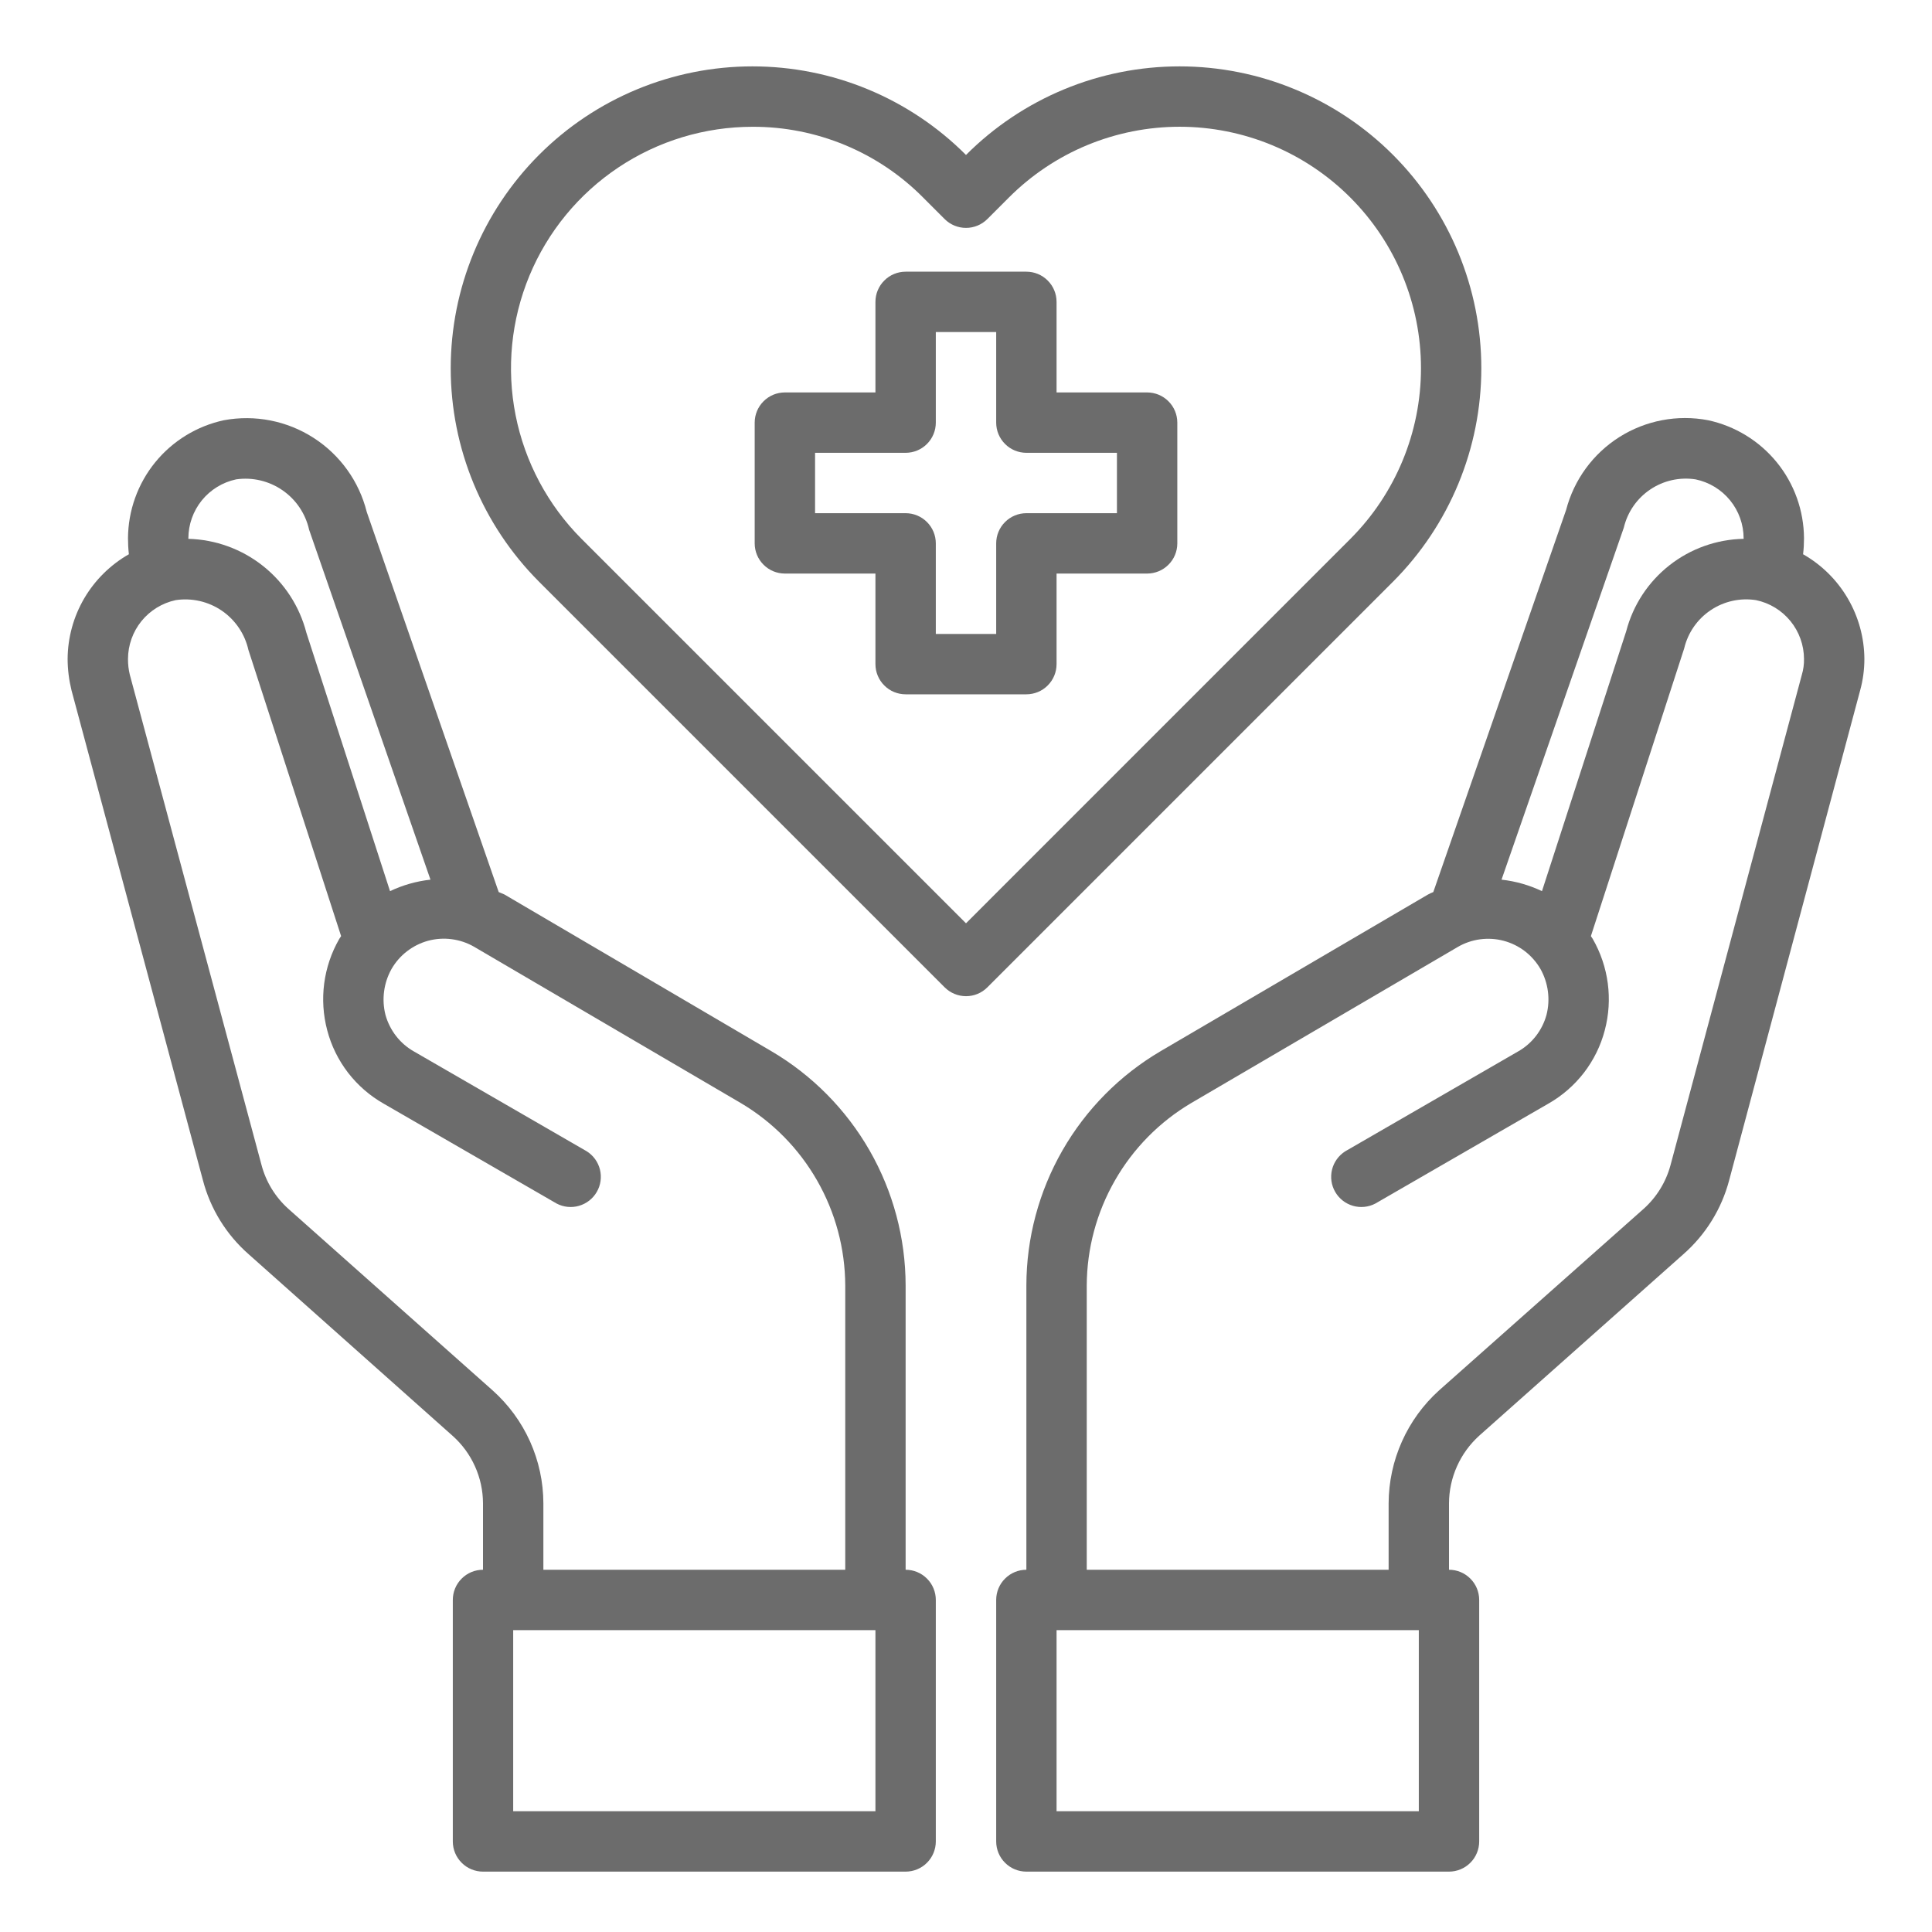 <svg width="48" height="48" viewBox="0 0 48 48" fill="none" xmlns="http://www.w3.org/2000/svg">
<path d="M28.5 9.75H26.25V7.5C26.25 7.301 26.171 7.11 26.03 6.97C25.89 6.829 25.699 6.75 25.5 6.75H22.5C22.301 6.75 22.11 6.829 21.97 6.97C21.829 7.11 21.75 7.301 21.75 7.5V9.75H19.5C19.301 9.75 19.11 9.829 18.97 9.97C18.829 10.11 18.75 10.301 18.75 10.5V13.5C18.75 13.699 18.829 13.89 18.97 14.03C19.11 14.171 19.301 14.25 19.5 14.25H21.75V16.5C21.75 16.699 21.829 16.89 21.97 17.03C22.11 17.171 22.301 17.25 22.5 17.25H25.5C25.699 17.25 25.89 17.171 26.03 17.03C26.171 16.89 26.25 16.699 26.25 16.5V14.25H28.5C28.699 14.25 28.89 14.171 29.03 14.03C29.171 13.89 29.25 13.699 29.25 13.5V10.5C29.25 10.301 29.171 10.11 29.03 9.97C28.89 9.829 28.699 9.75 28.5 9.75ZM27.75 12.75H25.5C25.301 12.75 25.11 12.829 24.97 12.97C24.829 13.11 24.75 13.301 24.75 13.5V15.75H23.25V13.5C23.25 13.301 23.171 13.11 23.03 12.97C22.89 12.829 22.699 12.75 22.5 12.75H20.25V11.25H22.5C22.699 11.25 22.89 11.171 23.03 11.03C23.171 10.89 23.25 10.699 23.25 10.5V8.25H24.75V10.5C24.75 10.699 24.829 10.89 24.97 11.03C25.11 11.171 25.301 11.25 25.5 11.25H27.75V12.75Z" fill="#6C6C6C"/>
<path d="M44.797 13.77C44.813 13.638 44.82 13.505 44.82 13.373C44.816 12.685 44.578 12.019 44.144 11.486C43.71 10.953 43.107 10.584 42.435 10.44C41.675 10.295 40.888 10.445 40.233 10.858C39.579 11.272 39.106 11.918 38.91 12.668L35.61 22.163C35.561 22.182 35.514 22.204 35.468 22.23L28.837 26.115C27.823 26.711 26.982 27.561 26.396 28.582C25.811 29.603 25.502 30.758 25.5 31.935V39C25.301 39 25.11 39.079 24.97 39.22C24.829 39.36 24.75 39.551 24.75 39.75V45.75C24.75 45.949 24.829 46.14 24.97 46.28C25.11 46.421 25.301 46.5 25.5 46.5H36C36.199 46.5 36.39 46.421 36.53 46.28C36.671 46.14 36.75 45.949 36.75 45.75V39.75C36.75 39.551 36.671 39.36 36.53 39.22C36.39 39.079 36.199 39 36 39V37.35C36.001 37.033 36.069 36.72 36.198 36.431C36.327 36.142 36.515 35.883 36.75 35.67L41.82 31.163C42.375 30.677 42.772 30.037 42.96 29.325L46.215 17.152C46.285 16.898 46.32 16.636 46.32 16.372C46.317 15.843 46.175 15.324 45.907 14.867C45.64 14.41 45.257 14.032 44.797 13.77ZM40.343 13.11C40.435 12.722 40.669 12.383 41 12.161C41.331 11.938 41.734 11.849 42.127 11.91C42.464 11.98 42.766 12.164 42.983 12.43C43.2 12.696 43.319 13.029 43.32 13.373V13.387C42.65 13.4 42.002 13.631 41.476 14.045C40.949 14.459 40.572 15.034 40.403 15.682L38.31 22.14C37.993 21.99 37.654 21.893 37.305 21.855L40.343 13.11ZM35.25 45H26.25V40.5H35.25V45ZM44.767 16.762L41.505 28.942C41.392 29.366 41.157 29.747 40.83 30.038L35.752 34.545C35.36 34.899 35.045 35.332 34.83 35.815C34.614 36.298 34.502 36.821 34.5 37.35V39H27V31.935C27.004 31.02 27.245 30.122 27.7 29.328C28.154 28.534 28.808 27.871 29.595 27.405L36.218 23.527C36.388 23.428 36.577 23.363 36.773 23.337C36.969 23.311 37.168 23.323 37.359 23.374C37.55 23.425 37.729 23.513 37.886 23.633C38.042 23.754 38.174 23.904 38.273 24.075C38.467 24.422 38.521 24.83 38.422 25.215C38.37 25.405 38.281 25.583 38.16 25.739C38.039 25.895 37.889 26.025 37.718 26.122L33.42 28.605C33.257 28.709 33.14 28.872 33.094 29.059C33.048 29.247 33.076 29.446 33.173 29.613C33.27 29.781 33.428 29.904 33.613 29.958C33.799 30.012 33.999 29.992 34.17 29.902L38.468 27.42C38.811 27.225 39.112 26.963 39.353 26.651C39.594 26.337 39.77 25.98 39.87 25.598C40.074 24.83 39.966 24.013 39.57 23.325L39.525 23.258L41.843 16.11C41.935 15.722 42.169 15.383 42.5 15.161C42.831 14.938 43.234 14.849 43.627 14.91C43.964 14.98 44.266 15.164 44.483 15.43C44.7 15.696 44.819 16.029 44.82 16.372C44.822 16.504 44.805 16.636 44.767 16.762Z" fill="#6C6C6C"/>
<path d="M22.5 39V31.935C22.498 30.758 22.189 29.603 21.604 28.582C21.018 27.561 20.177 26.711 19.162 26.115L12.532 22.223C12.487 22.2 12.435 22.185 12.39 22.163L9.112 12.72C8.922 11.96 8.449 11.301 7.79 10.878C7.131 10.454 6.335 10.298 5.565 10.44C4.893 10.584 4.29 10.953 3.856 11.486C3.422 12.019 3.184 12.685 3.18 13.373C3.18 13.505 3.187 13.638 3.202 13.77C2.743 14.032 2.36 14.41 2.092 14.867C1.825 15.324 1.683 15.843 1.68 16.372C1.681 16.636 1.714 16.897 1.777 17.152L5.04 29.317C5.226 30.033 5.624 30.676 6.18 31.163L11.242 35.67C11.48 35.881 11.67 36.14 11.8 36.429C11.931 36.719 11.999 37.032 12 37.35V39C11.801 39 11.61 39.079 11.47 39.22C11.329 39.36 11.25 39.551 11.25 39.75V45.75C11.25 45.949 11.329 46.14 11.47 46.28C11.61 46.421 11.801 46.5 12 46.5H22.5C22.699 46.5 22.89 46.421 23.03 46.28C23.171 46.14 23.25 45.949 23.25 45.75V39.75C23.25 39.551 23.171 39.36 23.03 39.22C22.89 39.079 22.699 39 22.5 39ZM4.68 13.373C4.681 13.03 4.799 12.698 5.014 12.432C5.23 12.166 5.53 11.982 5.865 11.91C6.27 11.851 6.682 11.948 7.018 12.18C7.355 12.412 7.591 12.763 7.68 13.162L10.695 21.855C10.346 21.893 10.007 21.99 9.69 22.14L7.612 15.72C7.443 15.065 7.066 14.484 6.537 14.063C6.008 13.642 5.356 13.405 4.68 13.387V13.373ZM12.24 34.545L7.17 30.038C6.841 29.745 6.606 29.361 6.495 28.935L3.225 16.762C3.194 16.635 3.179 16.504 3.18 16.372C3.181 16.03 3.299 15.698 3.514 15.432C3.73 15.166 4.03 14.982 4.365 14.91C4.767 14.85 5.177 14.944 5.512 15.173C5.847 15.403 6.083 15.751 6.172 16.148L8.475 23.258L8.43 23.325C8.034 24.013 7.926 24.83 8.13 25.598C8.23 25.98 8.406 26.337 8.647 26.651C8.888 26.963 9.189 27.225 9.532 27.42L13.83 29.902C14.001 29.992 14.201 30.012 14.386 29.958C14.572 29.904 14.73 29.781 14.827 29.613C14.924 29.446 14.952 29.247 14.906 29.059C14.86 28.872 14.743 28.709 14.58 28.605L10.282 26.122C10.111 26.025 9.961 25.895 9.84 25.739C9.719 25.583 9.63 25.405 9.577 25.215C9.479 24.83 9.533 24.422 9.727 24.075C9.825 23.904 9.956 23.754 10.112 23.634C10.268 23.514 10.446 23.425 10.636 23.373C10.826 23.322 11.025 23.308 11.22 23.334C11.415 23.359 11.604 23.422 11.775 23.52L18.405 27.405C19.192 27.871 19.846 28.534 20.3 29.328C20.755 30.122 20.996 31.02 21 31.935V39H13.5V37.35C13.499 36.82 13.386 36.297 13.169 35.813C12.952 35.33 12.635 34.898 12.24 34.545ZM21.75 45H12.75V40.5H21.75V45Z" fill="#6C6C6C"/>
<path d="M34.61 3.849C33.914 3.152 33.087 2.598 32.176 2.221C31.266 1.843 30.29 1.649 29.305 1.649C28.319 1.649 27.343 1.843 26.433 2.221C25.523 2.599 24.696 3.152 24 3.85C23.304 3.152 22.477 2.599 21.567 2.221C20.656 1.843 19.681 1.649 18.695 1.649C17.71 1.649 16.734 1.843 15.823 2.221C14.913 2.599 14.086 3.152 13.39 3.85C11.987 5.257 11.198 7.163 11.198 9.15C11.198 11.137 11.987 13.043 13.39 14.45L23.47 24.53C23.611 24.671 23.802 24.75 24.001 24.75C24.2 24.75 24.39 24.671 24.531 24.53L34.611 14.45C36.014 13.043 36.803 11.137 36.803 9.149C36.803 7.162 36.014 5.256 34.61 3.849ZM24 22.939L14.45 13.39C13.612 12.55 13.041 11.481 12.81 10.317C12.579 9.153 12.699 7.947 13.153 6.851C13.608 5.755 14.377 4.819 15.364 4.16C16.351 3.501 17.511 3.15 18.697 3.15C19.485 3.147 20.266 3.302 20.994 3.604C21.722 3.906 22.383 4.35 22.937 4.91L23.47 5.443C23.61 5.583 23.801 5.662 24 5.662C24.199 5.662 24.389 5.583 24.53 5.443L25.064 4.909C25.621 4.351 26.282 3.908 27.01 3.606C27.738 3.305 28.519 3.149 29.307 3.149C30.095 3.149 30.875 3.305 31.603 3.606C32.331 3.908 32.993 4.351 33.55 4.909C34.673 6.034 35.304 7.559 35.304 9.149C35.304 10.738 34.673 12.263 33.55 13.388L24 22.939Z" fill="#6C6C6C"/>
</svg>
